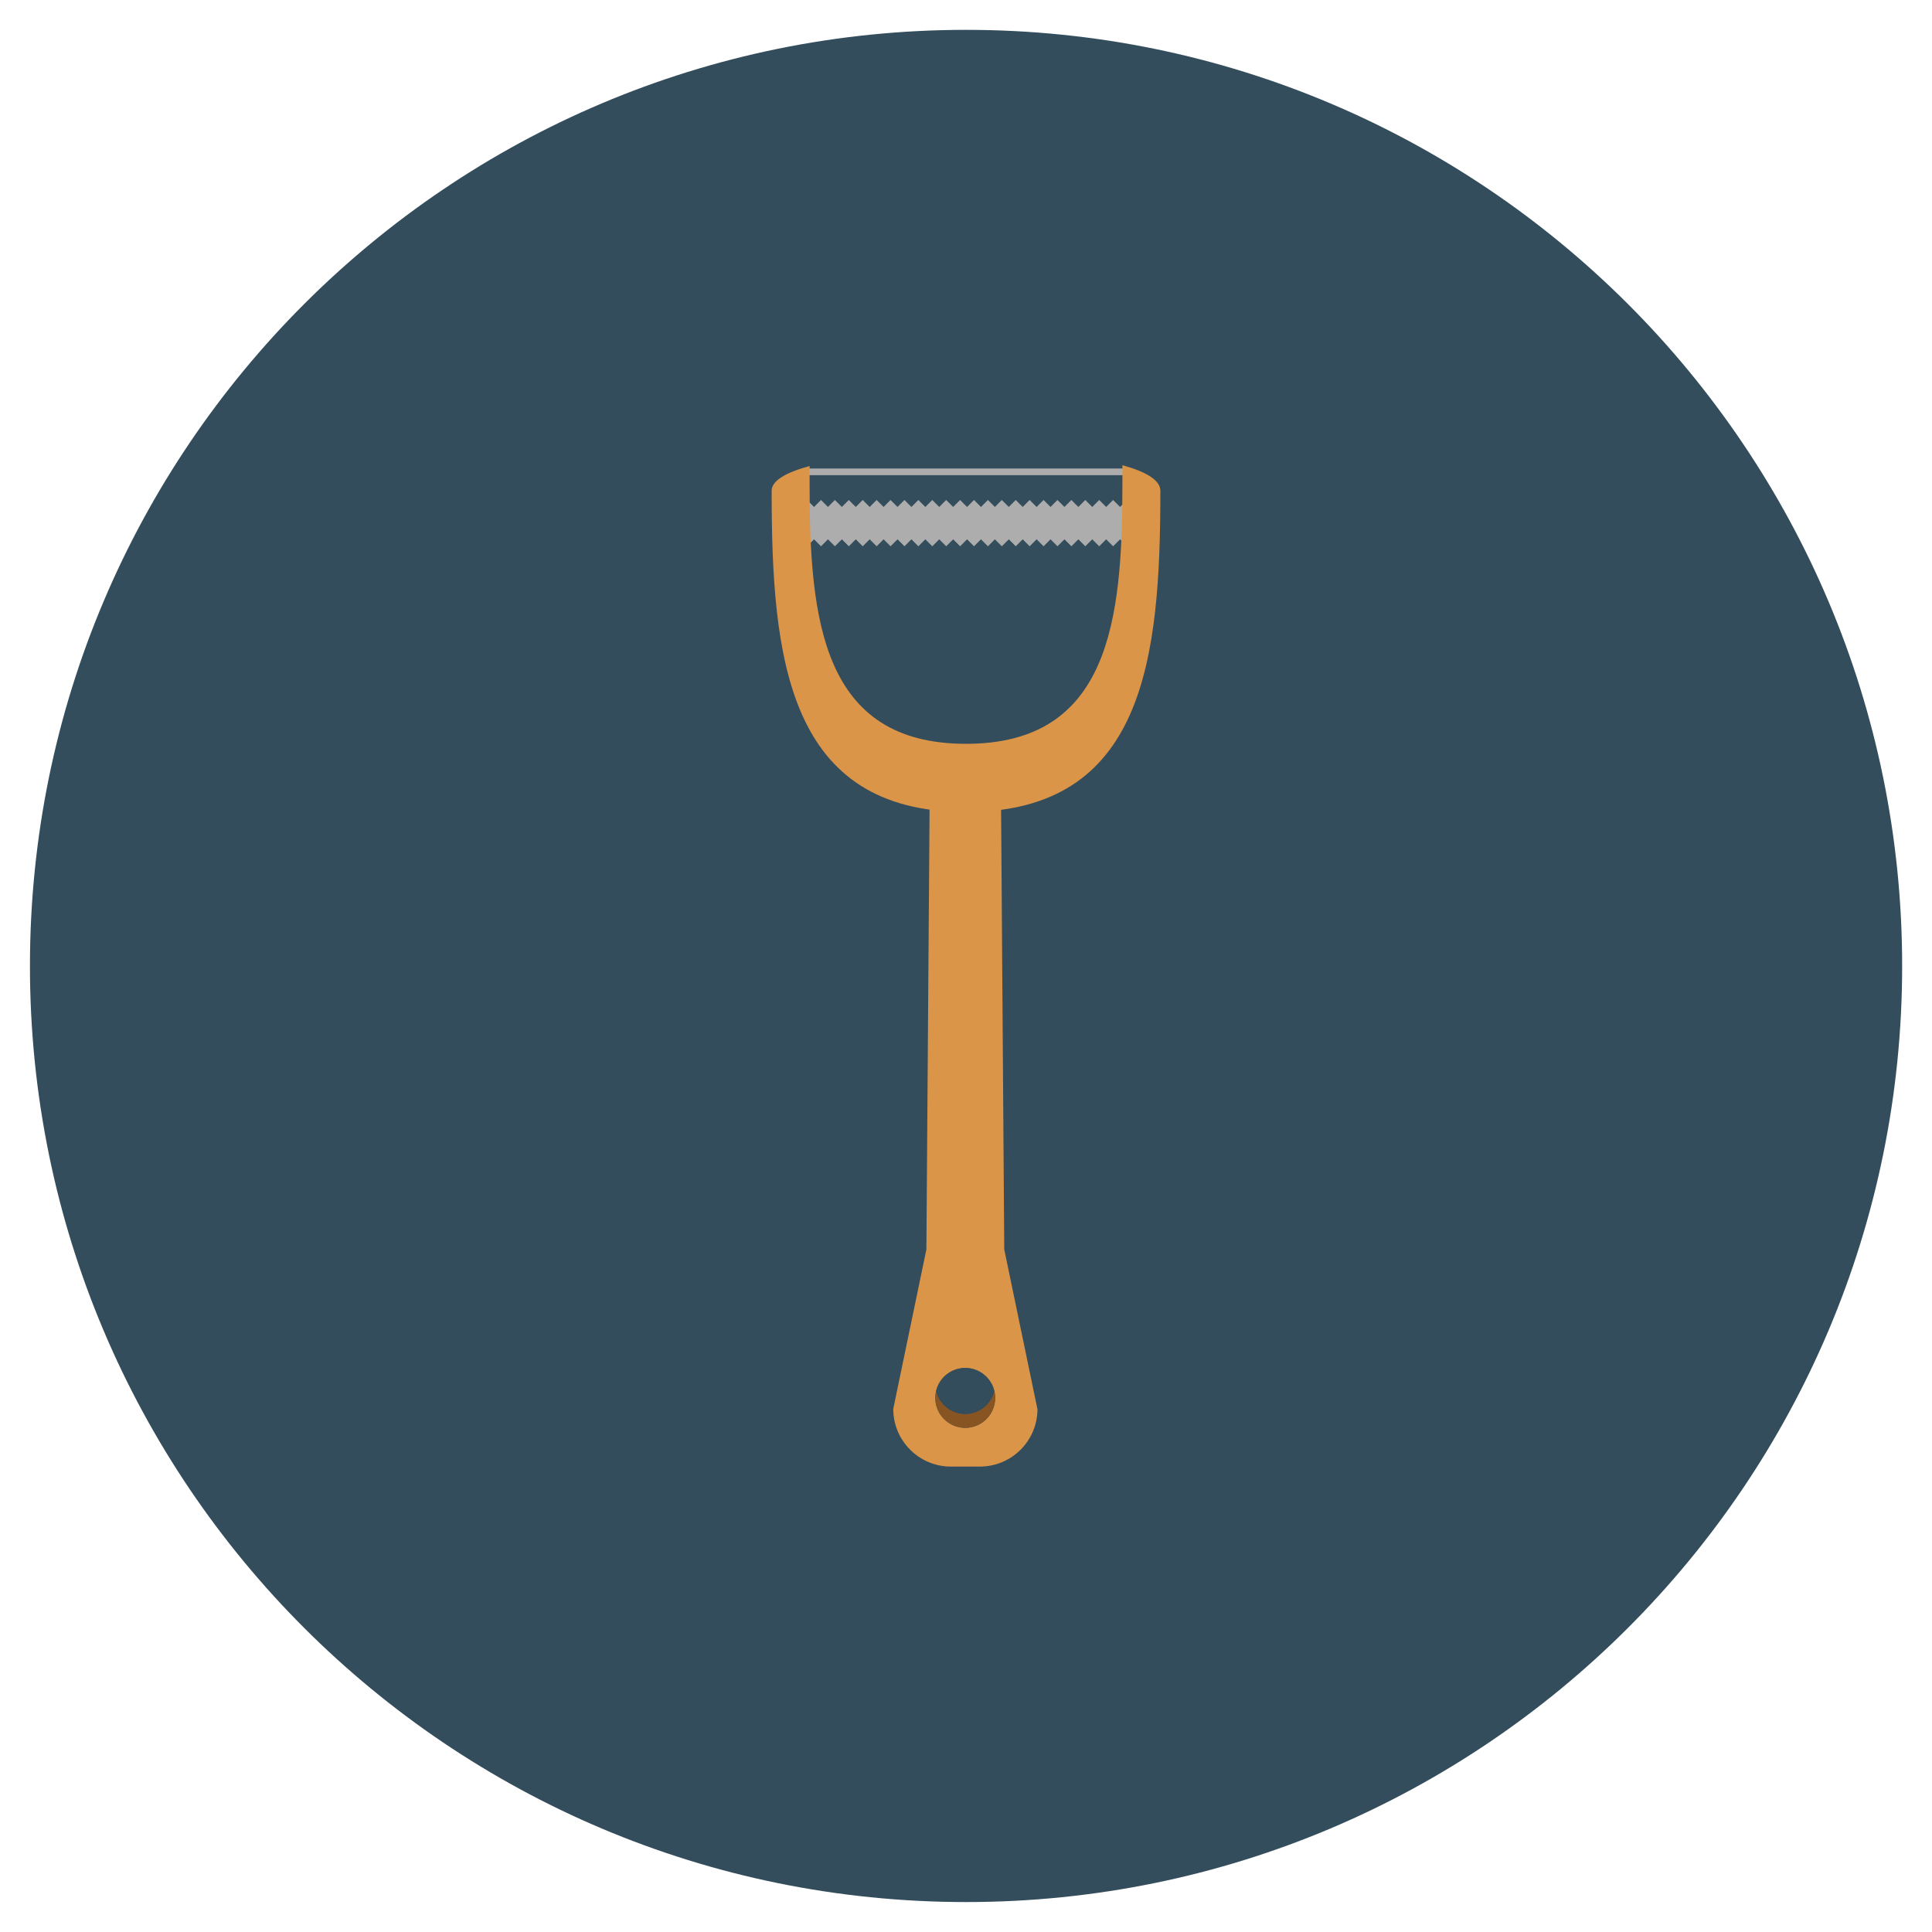 <?xml version="1.0" encoding="utf-8"?>
<!-- Generated by IcoMoon.io -->
<!DOCTYPE svg PUBLIC "-//W3C//DTD SVG 1.1//EN" "http://www.w3.org/Graphics/SVG/1.1/DTD/svg11.dtd">
<svg version="1.1" xmlns="http://www.w3.org/2000/svg" xmlns:xlink="http://www.w3.org/1999/xlink" width="20" height="20" viewBox="0 0 20 20">
<path fill="rgb(51, 77, 92)" d="M19.691 10c0-5.352-4.339-9.691-9.69-9.691s-9.691 4.338-9.691 9.691c0 5.352 4.339 9.69 9.691 9.69s9.69-4.339 9.69-9.69z"></path>
<path fill="rgb(173, 173, 173)" d="M11.955 5.176l-0.072 0.072-0.072-0.072-0.072 0.072-0.072-0.072-0.072 0.072-0.072-0.072-0.072 0.072-0.072-0.072-0.072 0.072-0.072-0.072-0.072 0.072-0.072-0.072-0.072 0.072-0.072-0.072-0.072 0.072-0.072-0.072-0.072 0.072-0.072-0.072-0.072 0.072-0.072-0.072-0.072 0.072-0.072-0.072-0.072 0.072-0.072-0.072-0.072 0.072-0.072-0.072-0.072 0.072-0.072-0.072-0.072 0.072-0.072-0.072-0.072 0.072-0.072-0.072-0.072 0.072-0.072-0.072-0.072 0.072-0.072-0.072-0.072 0.072-0.072-0.072-0.072 0.072-0.072-0.072-0.072 0.072-0.072-0.072-0.072 0.072-0.072-0.072-0.072 0.072-0.072-0.072-0.072 0.072-0.072-0.072-0.072 0.072-0.072-0.072-0.072 0.072-0.072-0.072-0.072 0.072-0.072-0.072v0.479l0.072-0.072 0.072 0.072 0.072-0.072 0.072 0.072 0.072-0.072 0.072 0.072 0.072-0.072 0.072 0.072 0.072-0.072 0.072 0.072 0.072-0.072 0.072 0.072 0.072-0.072 0.072 0.072 0.072-0.072 0.072 0.072 0.072-0.072 0.072 0.072 0.072-0.072 0.072 0.072 0.072-0.072 0.072 0.072 0.072-0.072 0.072 0.072 0.072-0.072 0.072 0.072 0.072-0.072 0.072 0.072 0.072-0.072 0.072 0.072 0.072-0.072 0.072 0.072 0.072-0.072 0.072 0.072 0.072-0.072 0.072 0.072 0.072-0.072 0.072 0.072 0.072-0.072 0.072 0.072 0.072-0.072 0.072 0.072 0.072-0.072 0.072 0.072 0.072-0.072 0.072 0.072 0.072-0.072 0.072 0.072 0.072-0.072 0.072 0.072 0.072-0.072 0.072 0.072 0.072-0.072 0.072 0.072z"></path>
<path fill="rgb(173, 173, 173)" d="M8.297 4.85h3.372v0.069h-3.372v-0.069z"></path>
<path fill="rgb(219, 149, 73)" d="M10.74 14.585c0 0.33-0.267 0.597-0.597 0.597h-0.299c-0.33 0-0.597-0.267-0.597-0.597l0.343-1.651 0.033-4.583c0-0.33 0.133-0.597 0.296-0.597h0.148c0.164 0 0.296 0.267 0.296 0.597l0.033 4.583 0.343 1.651z"></path>
<path fill="rgb(219, 149, 73)" d="M11.619 4.817c0 0.118 0 0.202 0 0.206 0 1.395-0.132 2.677-1.619 2.677s-1.619-1.282-1.619-2.677c0-0.006 0-0.086 0-0.199-0.242 0.066-0.393 0.151-0.393 0.256 0 1.733 0.163 3.326 2.012 3.326s2.012-1.593 2.012-3.326c0-0.11-0.151-0.198-0.393-0.264z"></path>
<path fill="rgb(51, 77, 92)" d="M10.302 14.471c0 0.171-0.139 0.31-0.31 0.31s-0.31-0.139-0.31-0.31c0-0.171 0.139-0.31 0.31-0.31s0.31 0.139 0.31 0.31z"></path>
<path fill="rgb(135, 84, 34)" d="M9.992 14.637c-0.146 0-0.269-0.101-0.301-0.238-0.006 0.023-0.009 0.047-0.009 0.072 0 0.171 0.139 0.31 0.31 0.31s0.31-0.139 0.31-0.31c0-0.025-0.003-0.049-0.009-0.072-0.033 0.136-0.155 0.238-0.301 0.238z"></path>
<path fill="rgb(51, 77, 92)" d="M9.992 14.637c0.146 0 0.269-0.101 0.301-0.238-0.033-0.136-0.155-0.238-0.301-0.238s-0.269 0.101-0.301 0.238c0.033 0.136 0.155 0.238 0.301 0.238z"></path>
</svg>
